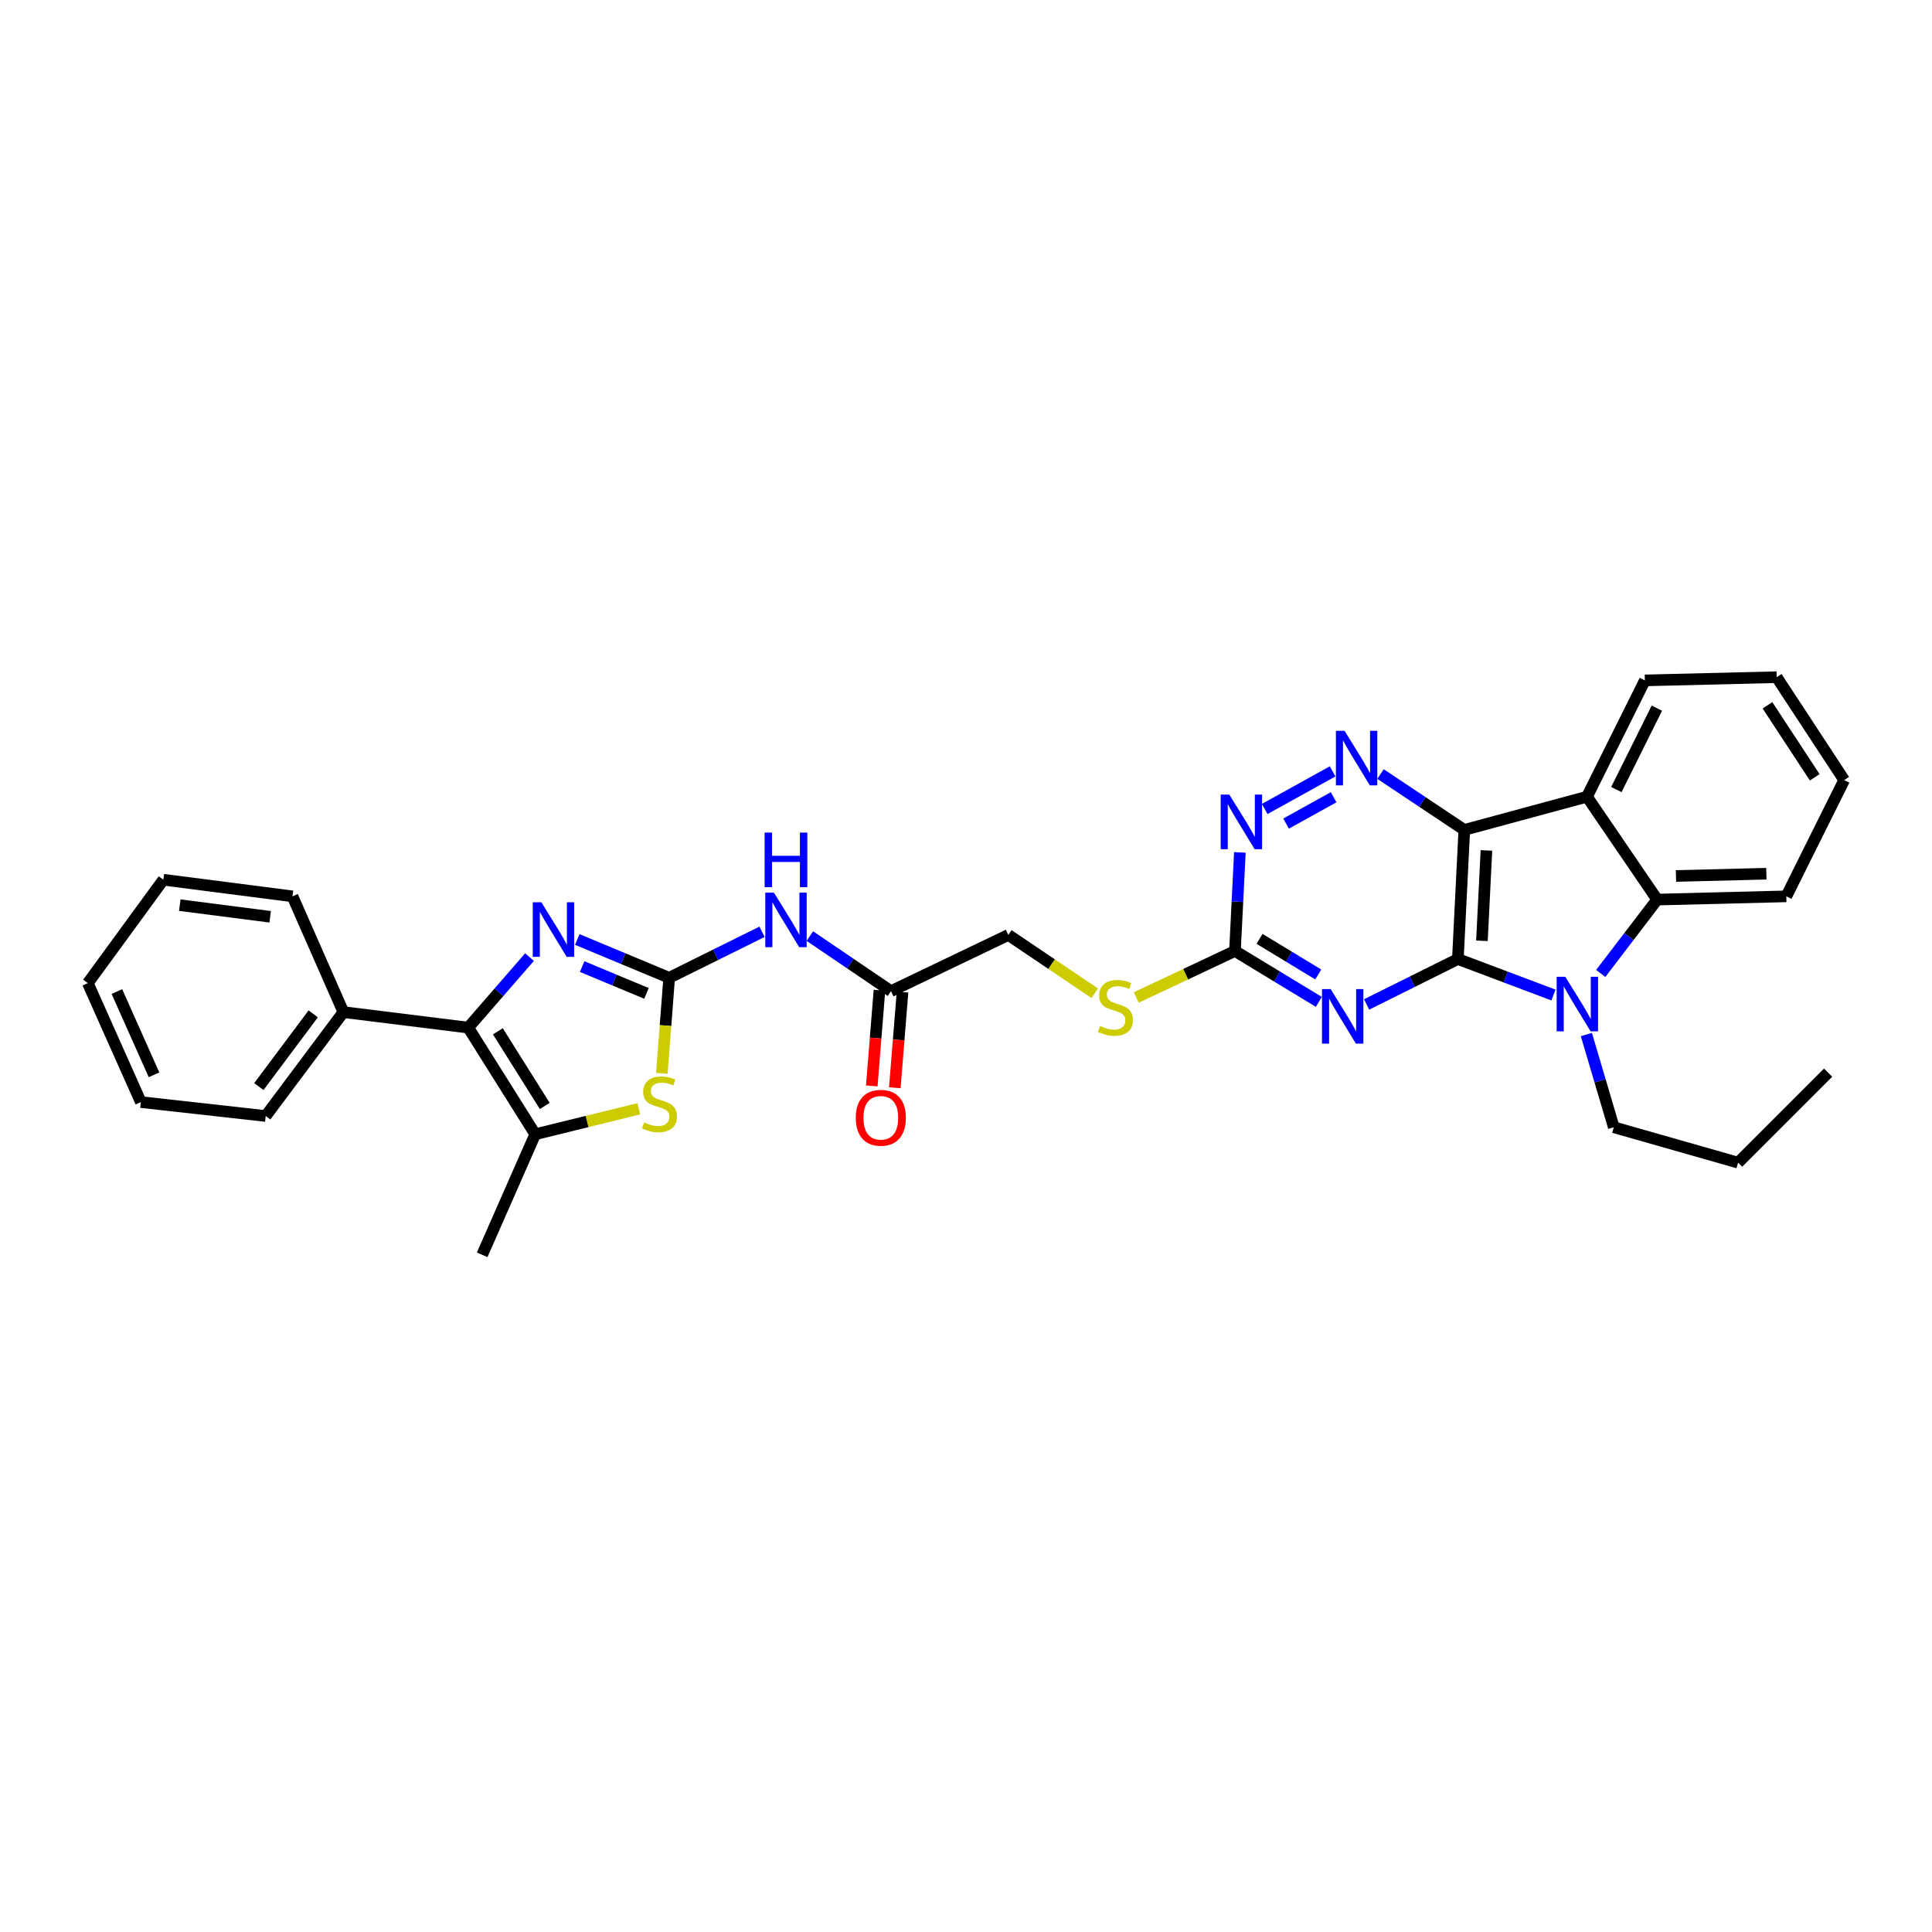 <?xml version='1.0' encoding='iso-8859-1'?>
<svg version='1.1' baseProfile='full'
              xmlns='http://www.w3.org/2000/svg'
                      xmlns:rdkit='http://www.rdkit.org/xml'
                      xmlns:xlink='http://www.w3.org/1999/xlink'
                  xml:space='preserve'
width='1000px' height='1000px' viewBox='0 0 1000 1000'>
<!-- END OF HEADER -->
<rect style='opacity:1.0;fill:#FFFFFF;stroke:none' width='1000' height='1000' x='0' y='0'> </rect>
<path class='bond-0' d='M 754.59,496.39 L 757.915,429.561' style='fill:none;fill-rule:evenodd;stroke:#000000;stroke-width:6px;stroke-linecap:butt;stroke-linejoin:miter;stroke-opacity:1' />
<path class='bond-0' d='M 767.042,486.96 L 769.369,440.18' style='fill:none;fill-rule:evenodd;stroke:#000000;stroke-width:6px;stroke-linecap:butt;stroke-linejoin:miter;stroke-opacity:1' />
<path class='bond-1' d='M 754.59,496.39 L 779.329,505.71' style='fill:none;fill-rule:evenodd;stroke:#000000;stroke-width:6px;stroke-linecap:butt;stroke-linejoin:miter;stroke-opacity:1' />
<path class='bond-1' d='M 779.329,505.71 L 804.069,515.03' style='fill:none;fill-rule:evenodd;stroke:#0000FF;stroke-width:6px;stroke-linecap:butt;stroke-linejoin:miter;stroke-opacity:1' />
<path class='bond-3' d='M 754.59,496.39 L 730.971,508.147' style='fill:none;fill-rule:evenodd;stroke:#000000;stroke-width:6px;stroke-linecap:butt;stroke-linejoin:miter;stroke-opacity:1' />
<path class='bond-3' d='M 730.971,508.147 L 707.352,519.904' style='fill:none;fill-rule:evenodd;stroke:#0000FF;stroke-width:6px;stroke-linecap:butt;stroke-linejoin:miter;stroke-opacity:1' />
<path class='bond-5' d='M 757.915,429.561 L 821.419,412.373' style='fill:none;fill-rule:evenodd;stroke:#000000;stroke-width:6px;stroke-linecap:butt;stroke-linejoin:miter;stroke-opacity:1' />
<path class='bond-7' d='M 757.915,429.561 L 736.239,415.104' style='fill:none;fill-rule:evenodd;stroke:#000000;stroke-width:6px;stroke-linecap:butt;stroke-linejoin:miter;stroke-opacity:1' />
<path class='bond-7' d='M 736.239,415.104 L 714.563,400.647' style='fill:none;fill-rule:evenodd;stroke:#0000FF;stroke-width:6px;stroke-linecap:butt;stroke-linejoin:miter;stroke-opacity:1' />
<path class='bond-8' d='M 828.527,503.864 L 843.142,484.744' style='fill:none;fill-rule:evenodd;stroke:#0000FF;stroke-width:6px;stroke-linecap:butt;stroke-linejoin:miter;stroke-opacity:1' />
<path class='bond-8' d='M 843.142,484.744 L 857.756,465.625' style='fill:none;fill-rule:evenodd;stroke:#000000;stroke-width:6px;stroke-linecap:butt;stroke-linejoin:miter;stroke-opacity:1' />
<path class='bond-19' d='M 821.103,535.473 L 828.203,559.469' style='fill:none;fill-rule:evenodd;stroke:#0000FF;stroke-width:6px;stroke-linecap:butt;stroke-linejoin:miter;stroke-opacity:1' />
<path class='bond-19' d='M 828.203,559.469 L 835.302,583.465' style='fill:none;fill-rule:evenodd;stroke:#000000;stroke-width:6px;stroke-linecap:butt;stroke-linejoin:miter;stroke-opacity:1' />
<path class='bond-2' d='M 346.362,506.11 L 370.392,494.197' style='fill:none;fill-rule:evenodd;stroke:#000000;stroke-width:6px;stroke-linecap:butt;stroke-linejoin:miter;stroke-opacity:1' />
<path class='bond-2' d='M 370.392,494.197 L 394.422,482.284' style='fill:none;fill-rule:evenodd;stroke:#0000FF;stroke-width:6px;stroke-linecap:butt;stroke-linejoin:miter;stroke-opacity:1' />
<path class='bond-4' d='M 346.362,506.11 L 322.578,496.195' style='fill:none;fill-rule:evenodd;stroke:#000000;stroke-width:6px;stroke-linecap:butt;stroke-linejoin:miter;stroke-opacity:1' />
<path class='bond-4' d='M 322.578,496.195 L 298.795,486.279' style='fill:none;fill-rule:evenodd;stroke:#0000FF;stroke-width:6px;stroke-linecap:butt;stroke-linejoin:miter;stroke-opacity:1' />
<path class='bond-4' d='M 334.621,514.182 L 317.973,507.241' style='fill:none;fill-rule:evenodd;stroke:#000000;stroke-width:6px;stroke-linecap:butt;stroke-linejoin:miter;stroke-opacity:1' />
<path class='bond-4' d='M 317.973,507.241 L 301.324,500.3' style='fill:none;fill-rule:evenodd;stroke:#0000FF;stroke-width:6px;stroke-linecap:butt;stroke-linejoin:miter;stroke-opacity:1' />
<path class='bond-9' d='M 346.362,506.11 L 344.465,530.829' style='fill:none;fill-rule:evenodd;stroke:#000000;stroke-width:6px;stroke-linecap:butt;stroke-linejoin:miter;stroke-opacity:1' />
<path class='bond-9' d='M 344.465,530.829 L 342.568,555.548' style='fill:none;fill-rule:evenodd;stroke:#CCCC00;stroke-width:6px;stroke-linecap:butt;stroke-linejoin:miter;stroke-opacity:1' />
<path class='bond-12' d='M 682.633,518.574 L 660.925,505.401' style='fill:none;fill-rule:evenodd;stroke:#0000FF;stroke-width:6px;stroke-linecap:butt;stroke-linejoin:miter;stroke-opacity:1' />
<path class='bond-12' d='M 660.925,505.401 L 639.217,492.227' style='fill:none;fill-rule:evenodd;stroke:#000000;stroke-width:6px;stroke-linecap:butt;stroke-linejoin:miter;stroke-opacity:1' />
<path class='bond-12' d='M 682.33,504.391 L 667.134,495.169' style='fill:none;fill-rule:evenodd;stroke:#0000FF;stroke-width:6px;stroke-linecap:butt;stroke-linejoin:miter;stroke-opacity:1' />
<path class='bond-12' d='M 667.134,495.169 L 651.938,485.948' style='fill:none;fill-rule:evenodd;stroke:#000000;stroke-width:6px;stroke-linecap:butt;stroke-linejoin:miter;stroke-opacity:1' />
<path class='bond-6' d='M 274.068,495.398 L 258.213,513.643' style='fill:none;fill-rule:evenodd;stroke:#0000FF;stroke-width:6px;stroke-linecap:butt;stroke-linejoin:miter;stroke-opacity:1' />
<path class='bond-6' d='M 258.213,513.643 L 242.358,531.889' style='fill:none;fill-rule:evenodd;stroke:#000000;stroke-width:6px;stroke-linecap:butt;stroke-linejoin:miter;stroke-opacity:1' />
<path class='bond-20' d='M 821.419,412.373 L 851.38,352.173' style='fill:none;fill-rule:evenodd;stroke:#000000;stroke-width:6px;stroke-linecap:butt;stroke-linejoin:miter;stroke-opacity:1' />
<path class='bond-20' d='M 836.628,408.675 L 857.6,366.535' style='fill:none;fill-rule:evenodd;stroke:#000000;stroke-width:6px;stroke-linecap:butt;stroke-linejoin:miter;stroke-opacity:1' />
<path class='bond-32' d='M 821.419,412.373 L 857.756,465.625' style='fill:none;fill-rule:evenodd;stroke:#000000;stroke-width:6px;stroke-linecap:butt;stroke-linejoin:miter;stroke-opacity:1' />
<path class='bond-16' d='M 242.358,531.889 L 177.743,523.863' style='fill:none;fill-rule:evenodd;stroke:#000000;stroke-width:6px;stroke-linecap:butt;stroke-linejoin:miter;stroke-opacity:1' />
<path class='bond-35' d='M 242.358,531.889 L 277.032,587.089' style='fill:none;fill-rule:evenodd;stroke:#000000;stroke-width:6px;stroke-linecap:butt;stroke-linejoin:miter;stroke-opacity:1' />
<path class='bond-35' d='M 257.694,533.802 L 281.966,572.442' style='fill:none;fill-rule:evenodd;stroke:#000000;stroke-width:6px;stroke-linecap:butt;stroke-linejoin:miter;stroke-opacity:1' />
<path class='bond-33' d='M 689.76,399.262 L 654.602,418.732' style='fill:none;fill-rule:evenodd;stroke:#0000FF;stroke-width:6px;stroke-linecap:butt;stroke-linejoin:miter;stroke-opacity:1' />
<path class='bond-33' d='M 690.285,412.652 L 665.674,426.282' style='fill:none;fill-rule:evenodd;stroke:#0000FF;stroke-width:6px;stroke-linecap:butt;stroke-linejoin:miter;stroke-opacity:1' />
<path class='bond-22' d='M 857.756,465.625 L 924.592,463.949' style='fill:none;fill-rule:evenodd;stroke:#000000;stroke-width:6px;stroke-linecap:butt;stroke-linejoin:miter;stroke-opacity:1' />
<path class='bond-22' d='M 867.481,453.409 L 914.266,452.236' style='fill:none;fill-rule:evenodd;stroke:#000000;stroke-width:6px;stroke-linecap:butt;stroke-linejoin:miter;stroke-opacity:1' />
<path class='bond-10' d='M 330.649,573.899 L 303.841,580.494' style='fill:none;fill-rule:evenodd;stroke:#CCCC00;stroke-width:6px;stroke-linecap:butt;stroke-linejoin:miter;stroke-opacity:1' />
<path class='bond-10' d='M 303.841,580.494 L 277.032,587.089' style='fill:none;fill-rule:evenodd;stroke:#000000;stroke-width:6px;stroke-linecap:butt;stroke-linejoin:miter;stroke-opacity:1' />
<path class='bond-21' d='M 277.032,587.089 L 249.572,649.489' style='fill:none;fill-rule:evenodd;stroke:#000000;stroke-width:6px;stroke-linecap:butt;stroke-linejoin:miter;stroke-opacity:1' />
<path class='bond-11' d='M 419.175,484.521 L 440.176,498.773' style='fill:none;fill-rule:evenodd;stroke:#0000FF;stroke-width:6px;stroke-linecap:butt;stroke-linejoin:miter;stroke-opacity:1' />
<path class='bond-11' d='M 440.176,498.773 L 461.177,513.025' style='fill:none;fill-rule:evenodd;stroke:#000000;stroke-width:6px;stroke-linecap:butt;stroke-linejoin:miter;stroke-opacity:1' />
<path class='bond-13' d='M 639.217,492.227 L 640.486,466.717' style='fill:none;fill-rule:evenodd;stroke:#000000;stroke-width:6px;stroke-linecap:butt;stroke-linejoin:miter;stroke-opacity:1' />
<path class='bond-13' d='M 640.486,466.717 L 641.755,441.206' style='fill:none;fill-rule:evenodd;stroke:#0000FF;stroke-width:6px;stroke-linecap:butt;stroke-linejoin:miter;stroke-opacity:1' />
<path class='bond-15' d='M 639.217,492.227 L 613.678,504.259' style='fill:none;fill-rule:evenodd;stroke:#000000;stroke-width:6px;stroke-linecap:butt;stroke-linejoin:miter;stroke-opacity:1' />
<path class='bond-15' d='M 613.678,504.259 L 588.139,516.291' style='fill:none;fill-rule:evenodd;stroke:#CCCC00;stroke-width:6px;stroke-linecap:butt;stroke-linejoin:miter;stroke-opacity:1' />
<path class='bond-14' d='M 461.177,513.025 L 521.915,483.923' style='fill:none;fill-rule:evenodd;stroke:#000000;stroke-width:6px;stroke-linecap:butt;stroke-linejoin:miter;stroke-opacity:1' />
<path class='bond-17' d='M 455.212,512.545 L 453.219,537.31' style='fill:none;fill-rule:evenodd;stroke:#000000;stroke-width:6px;stroke-linecap:butt;stroke-linejoin:miter;stroke-opacity:1' />
<path class='bond-17' d='M 453.219,537.31 L 451.227,562.075' style='fill:none;fill-rule:evenodd;stroke:#FF0000;stroke-width:6px;stroke-linecap:butt;stroke-linejoin:miter;stroke-opacity:1' />
<path class='bond-17' d='M 467.141,513.505 L 465.149,538.27' style='fill:none;fill-rule:evenodd;stroke:#000000;stroke-width:6px;stroke-linecap:butt;stroke-linejoin:miter;stroke-opacity:1' />
<path class='bond-17' d='M 465.149,538.27 L 463.156,563.034' style='fill:none;fill-rule:evenodd;stroke:#FF0000;stroke-width:6px;stroke-linecap:butt;stroke-linejoin:miter;stroke-opacity:1' />
<path class='bond-18' d='M 566.646,514.12 L 544.28,499.021' style='fill:none;fill-rule:evenodd;stroke:#CCCC00;stroke-width:6px;stroke-linecap:butt;stroke-linejoin:miter;stroke-opacity:1' />
<path class='bond-18' d='M 544.28,499.021 L 521.915,483.923' style='fill:none;fill-rule:evenodd;stroke:#000000;stroke-width:6px;stroke-linecap:butt;stroke-linejoin:miter;stroke-opacity:1' />
<path class='bond-23' d='M 177.743,523.863 L 137.53,577.64' style='fill:none;fill-rule:evenodd;stroke:#000000;stroke-width:6px;stroke-linecap:butt;stroke-linejoin:miter;stroke-opacity:1' />
<path class='bond-23' d='M 162.126,524.763 L 133.977,562.407' style='fill:none;fill-rule:evenodd;stroke:#000000;stroke-width:6px;stroke-linecap:butt;stroke-linejoin:miter;stroke-opacity:1' />
<path class='bond-24' d='M 177.743,523.863 L 151.393,463.949' style='fill:none;fill-rule:evenodd;stroke:#000000;stroke-width:6px;stroke-linecap:butt;stroke-linejoin:miter;stroke-opacity:1' />
<path class='bond-25' d='M 835.302,583.465 L 899.631,601.79' style='fill:none;fill-rule:evenodd;stroke:#000000;stroke-width:6px;stroke-linecap:butt;stroke-linejoin:miter;stroke-opacity:1' />
<path class='bond-26' d='M 851.38,352.173 L 919.605,350.511' style='fill:none;fill-rule:evenodd;stroke:#000000;stroke-width:6px;stroke-linecap:butt;stroke-linejoin:miter;stroke-opacity:1' />
<path class='bond-27' d='M 924.592,463.949 L 954.545,403.762' style='fill:none;fill-rule:evenodd;stroke:#000000;stroke-width:6px;stroke-linecap:butt;stroke-linejoin:miter;stroke-opacity:1' />
<path class='bond-29' d='M 137.53,577.64 L 72.908,570.439' style='fill:none;fill-rule:evenodd;stroke:#000000;stroke-width:6px;stroke-linecap:butt;stroke-linejoin:miter;stroke-opacity:1' />
<path class='bond-30' d='M 151.393,463.949 L 84.557,455.339' style='fill:none;fill-rule:evenodd;stroke:#000000;stroke-width:6px;stroke-linecap:butt;stroke-linejoin:miter;stroke-opacity:1' />
<path class='bond-30' d='M 139.838,474.528 L 93.053,468.5' style='fill:none;fill-rule:evenodd;stroke:#000000;stroke-width:6px;stroke-linecap:butt;stroke-linejoin:miter;stroke-opacity:1' />
<path class='bond-28' d='M 899.631,601.79 L 946.221,555.2' style='fill:none;fill-rule:evenodd;stroke:#000000;stroke-width:6px;stroke-linecap:butt;stroke-linejoin:miter;stroke-opacity:1' />
<path class='bond-34' d='M 919.605,350.511 L 954.545,403.762' style='fill:none;fill-rule:evenodd;stroke:#000000;stroke-width:6px;stroke-linecap:butt;stroke-linejoin:miter;stroke-opacity:1' />
<path class='bond-34' d='M 914.84,365.064 L 939.298,402.34' style='fill:none;fill-rule:evenodd;stroke:#000000;stroke-width:6px;stroke-linecap:butt;stroke-linejoin:miter;stroke-opacity:1' />
<path class='bond-36' d='M 72.908,570.439 L 45.455,508.863' style='fill:none;fill-rule:evenodd;stroke:#000000;stroke-width:6px;stroke-linecap:butt;stroke-linejoin:miter;stroke-opacity:1' />
<path class='bond-36' d='M 79.721,556.329 L 60.504,513.226' style='fill:none;fill-rule:evenodd;stroke:#000000;stroke-width:6px;stroke-linecap:butt;stroke-linejoin:miter;stroke-opacity:1' />
<path class='bond-31' d='M 84.557,455.339 L 45.455,508.863' style='fill:none;fill-rule:evenodd;stroke:#000000;stroke-width:6px;stroke-linecap:butt;stroke-linejoin:miter;stroke-opacity:1' />
<path  class='atom-2' d='M 810.189 505.565
L 819.444 520.525
Q 820.362 522.002, 821.838 524.674
Q 823.314 527.347, 823.394 527.507
L 823.394 505.565
L 827.144 505.565
L 827.144 533.81
L 823.274 533.81
L 813.341 517.454
Q 812.184 515.539, 810.947 513.345
Q 809.75 511.15, 809.391 510.472
L 809.391 533.81
L 805.721 533.81
L 805.721 505.565
L 810.189 505.565
' fill='#0000FF'/>
<path  class='atom-4' d='M 688.732 511.942
L 697.987 526.902
Q 698.905 528.378, 700.381 531.051
Q 701.857 533.724, 701.937 533.883
L 701.937 511.942
L 705.687 511.942
L 705.687 540.187
L 701.817 540.187
L 691.883 523.83
Q 690.727 521.915, 689.49 519.721
Q 688.293 517.527, 687.934 516.849
L 687.934 540.187
L 684.264 540.187
L 684.264 511.942
L 688.732 511.942
' fill='#0000FF'/>
<path  class='atom-5' d='M 280.217 467.014
L 289.473 481.975
Q 290.39 483.451, 291.866 486.124
Q 293.342 488.796, 293.422 488.956
L 293.422 467.014
L 297.172 467.014
L 297.172 495.259
L 293.303 495.259
L 283.369 478.903
Q 282.212 476.988, 280.975 474.794
Q 279.779 472.599, 279.419 471.921
L 279.419 495.259
L 275.749 495.259
L 275.749 467.014
L 280.217 467.014
' fill='#0000FF'/>
<path  class='atom-8' d='M 695.933 378.263
L 705.188 393.224
Q 706.106 394.7, 707.582 397.373
Q 709.058 400.046, 709.138 400.205
L 709.138 378.263
L 712.888 378.263
L 712.888 406.508
L 709.018 406.508
L 699.084 390.152
Q 697.927 388.237, 696.691 386.043
Q 695.494 383.849, 695.135 383.17
L 695.135 406.508
L 691.465 406.508
L 691.465 378.263
L 695.933 378.263
' fill='#0000FF'/>
<path  class='atom-10' d='M 333.383 580.958
Q 333.702 581.078, 335.018 581.636
Q 336.335 582.195, 337.771 582.554
Q 339.247 582.873, 340.683 582.873
Q 343.356 582.873, 344.912 581.597
Q 346.468 580.28, 346.468 578.006
Q 346.468 576.45, 345.67 575.493
Q 344.912 574.535, 343.715 574.017
Q 342.518 573.498, 340.524 572.9
Q 338.01 572.142, 336.494 571.424
Q 335.018 570.705, 333.941 569.189
Q 332.904 567.674, 332.904 565.12
Q 332.904 561.57, 335.298 559.376
Q 337.731 557.181, 342.518 557.181
Q 345.79 557.181, 349.5 558.737
L 348.582 561.809
Q 345.191 560.413, 342.638 560.413
Q 339.885 560.413, 338.37 561.57
Q 336.854 562.687, 336.893 564.642
Q 336.893 566.158, 337.651 567.075
Q 338.449 567.993, 339.566 568.511
Q 340.723 569.03, 342.638 569.628
Q 345.191 570.426, 346.707 571.224
Q 348.223 572.022, 349.3 573.658
Q 350.417 575.253, 350.417 578.006
Q 350.417 581.916, 347.784 584.03
Q 345.191 586.105, 340.843 586.105
Q 338.33 586.105, 336.415 585.546
Q 334.54 585.027, 332.306 584.11
L 333.383 580.958
' fill='#CCCC00'/>
<path  class='atom-12' d='M 400.578 462.014
L 409.833 476.975
Q 410.75 478.451, 412.227 481.123
Q 413.703 483.796, 413.782 483.956
L 413.782 462.014
L 417.532 462.014
L 417.532 490.259
L 413.663 490.259
L 403.729 473.903
Q 402.572 471.988, 401.336 469.794
Q 400.139 467.599, 399.78 466.921
L 399.78 490.259
L 396.109 490.259
L 396.109 462.014
L 400.578 462.014
' fill='#0000FF'/>
<path  class='atom-12' d='M 395.77 430.945
L 399.6 430.945
L 399.6 442.953
L 414.042 442.953
L 414.042 430.945
L 417.872 430.945
L 417.872 459.19
L 414.042 459.19
L 414.042 446.144
L 399.6 446.144
L 399.6 459.19
L 395.77 459.19
L 395.77 430.945
' fill='#0000FF'/>
<path  class='atom-14' d='M 636.298 411.289
L 645.553 426.249
Q 646.471 427.725, 647.947 430.398
Q 649.423 433.071, 649.503 433.231
L 649.503 411.289
L 653.253 411.289
L 653.253 439.534
L 649.383 439.534
L 639.449 423.177
Q 638.293 421.263, 637.056 419.068
Q 635.859 416.874, 635.5 416.196
L 635.5 439.534
L 631.83 439.534
L 631.83 411.289
L 636.298 411.289
' fill='#0000FF'/>
<path  class='atom-16' d='M 569.396 531.057
Q 569.715 531.177, 571.031 531.736
Q 572.348 532.294, 573.784 532.653
Q 575.26 532.972, 576.696 532.972
Q 579.369 532.972, 580.925 531.696
Q 582.481 530.379, 582.481 528.105
Q 582.481 526.549, 581.683 525.592
Q 580.925 524.635, 579.728 524.116
Q 578.531 523.597, 576.537 522.999
Q 574.023 522.241, 572.507 521.523
Q 571.031 520.805, 569.954 519.289
Q 568.917 517.773, 568.917 515.22
Q 568.917 511.669, 571.311 509.475
Q 573.744 507.281, 578.531 507.281
Q 581.803 507.281, 585.513 508.837
L 584.595 511.908
Q 581.204 510.512, 578.651 510.512
Q 575.898 510.512, 574.382 511.669
Q 572.866 512.786, 572.906 514.741
Q 572.906 516.257, 573.664 517.174
Q 574.462 518.092, 575.579 518.611
Q 576.736 519.129, 578.651 519.728
Q 581.204 520.525, 582.72 521.323
Q 584.236 522.121, 585.313 523.757
Q 586.43 525.353, 586.43 528.105
Q 586.43 532.015, 583.797 534.129
Q 581.204 536.204, 576.856 536.204
Q 574.342 536.204, 572.428 535.645
Q 570.553 535.127, 568.318 534.209
L 569.396 531.057
' fill='#CCCC00'/>
<path  class='atom-18' d='M 442.945 578.558
Q 442.945 571.776, 446.296 567.986
Q 449.647 564.196, 455.91 564.196
Q 462.174 564.196, 465.525 567.986
Q 468.876 571.776, 468.876 578.558
Q 468.876 585.42, 465.485 589.329
Q 462.094 593.199, 455.91 593.199
Q 449.687 593.199, 446.296 589.329
Q 442.945 585.46, 442.945 578.558
M 455.91 590.007
Q 460.219 590.007, 462.533 587.135
Q 464.887 584.223, 464.887 578.558
Q 464.887 573.013, 462.533 570.22
Q 460.219 567.388, 455.91 567.388
Q 451.602 567.388, 449.248 570.18
Q 446.934 572.973, 446.934 578.558
Q 446.934 584.263, 449.248 587.135
Q 451.602 590.007, 455.91 590.007
' fill='#FF0000'/>
</svg>
